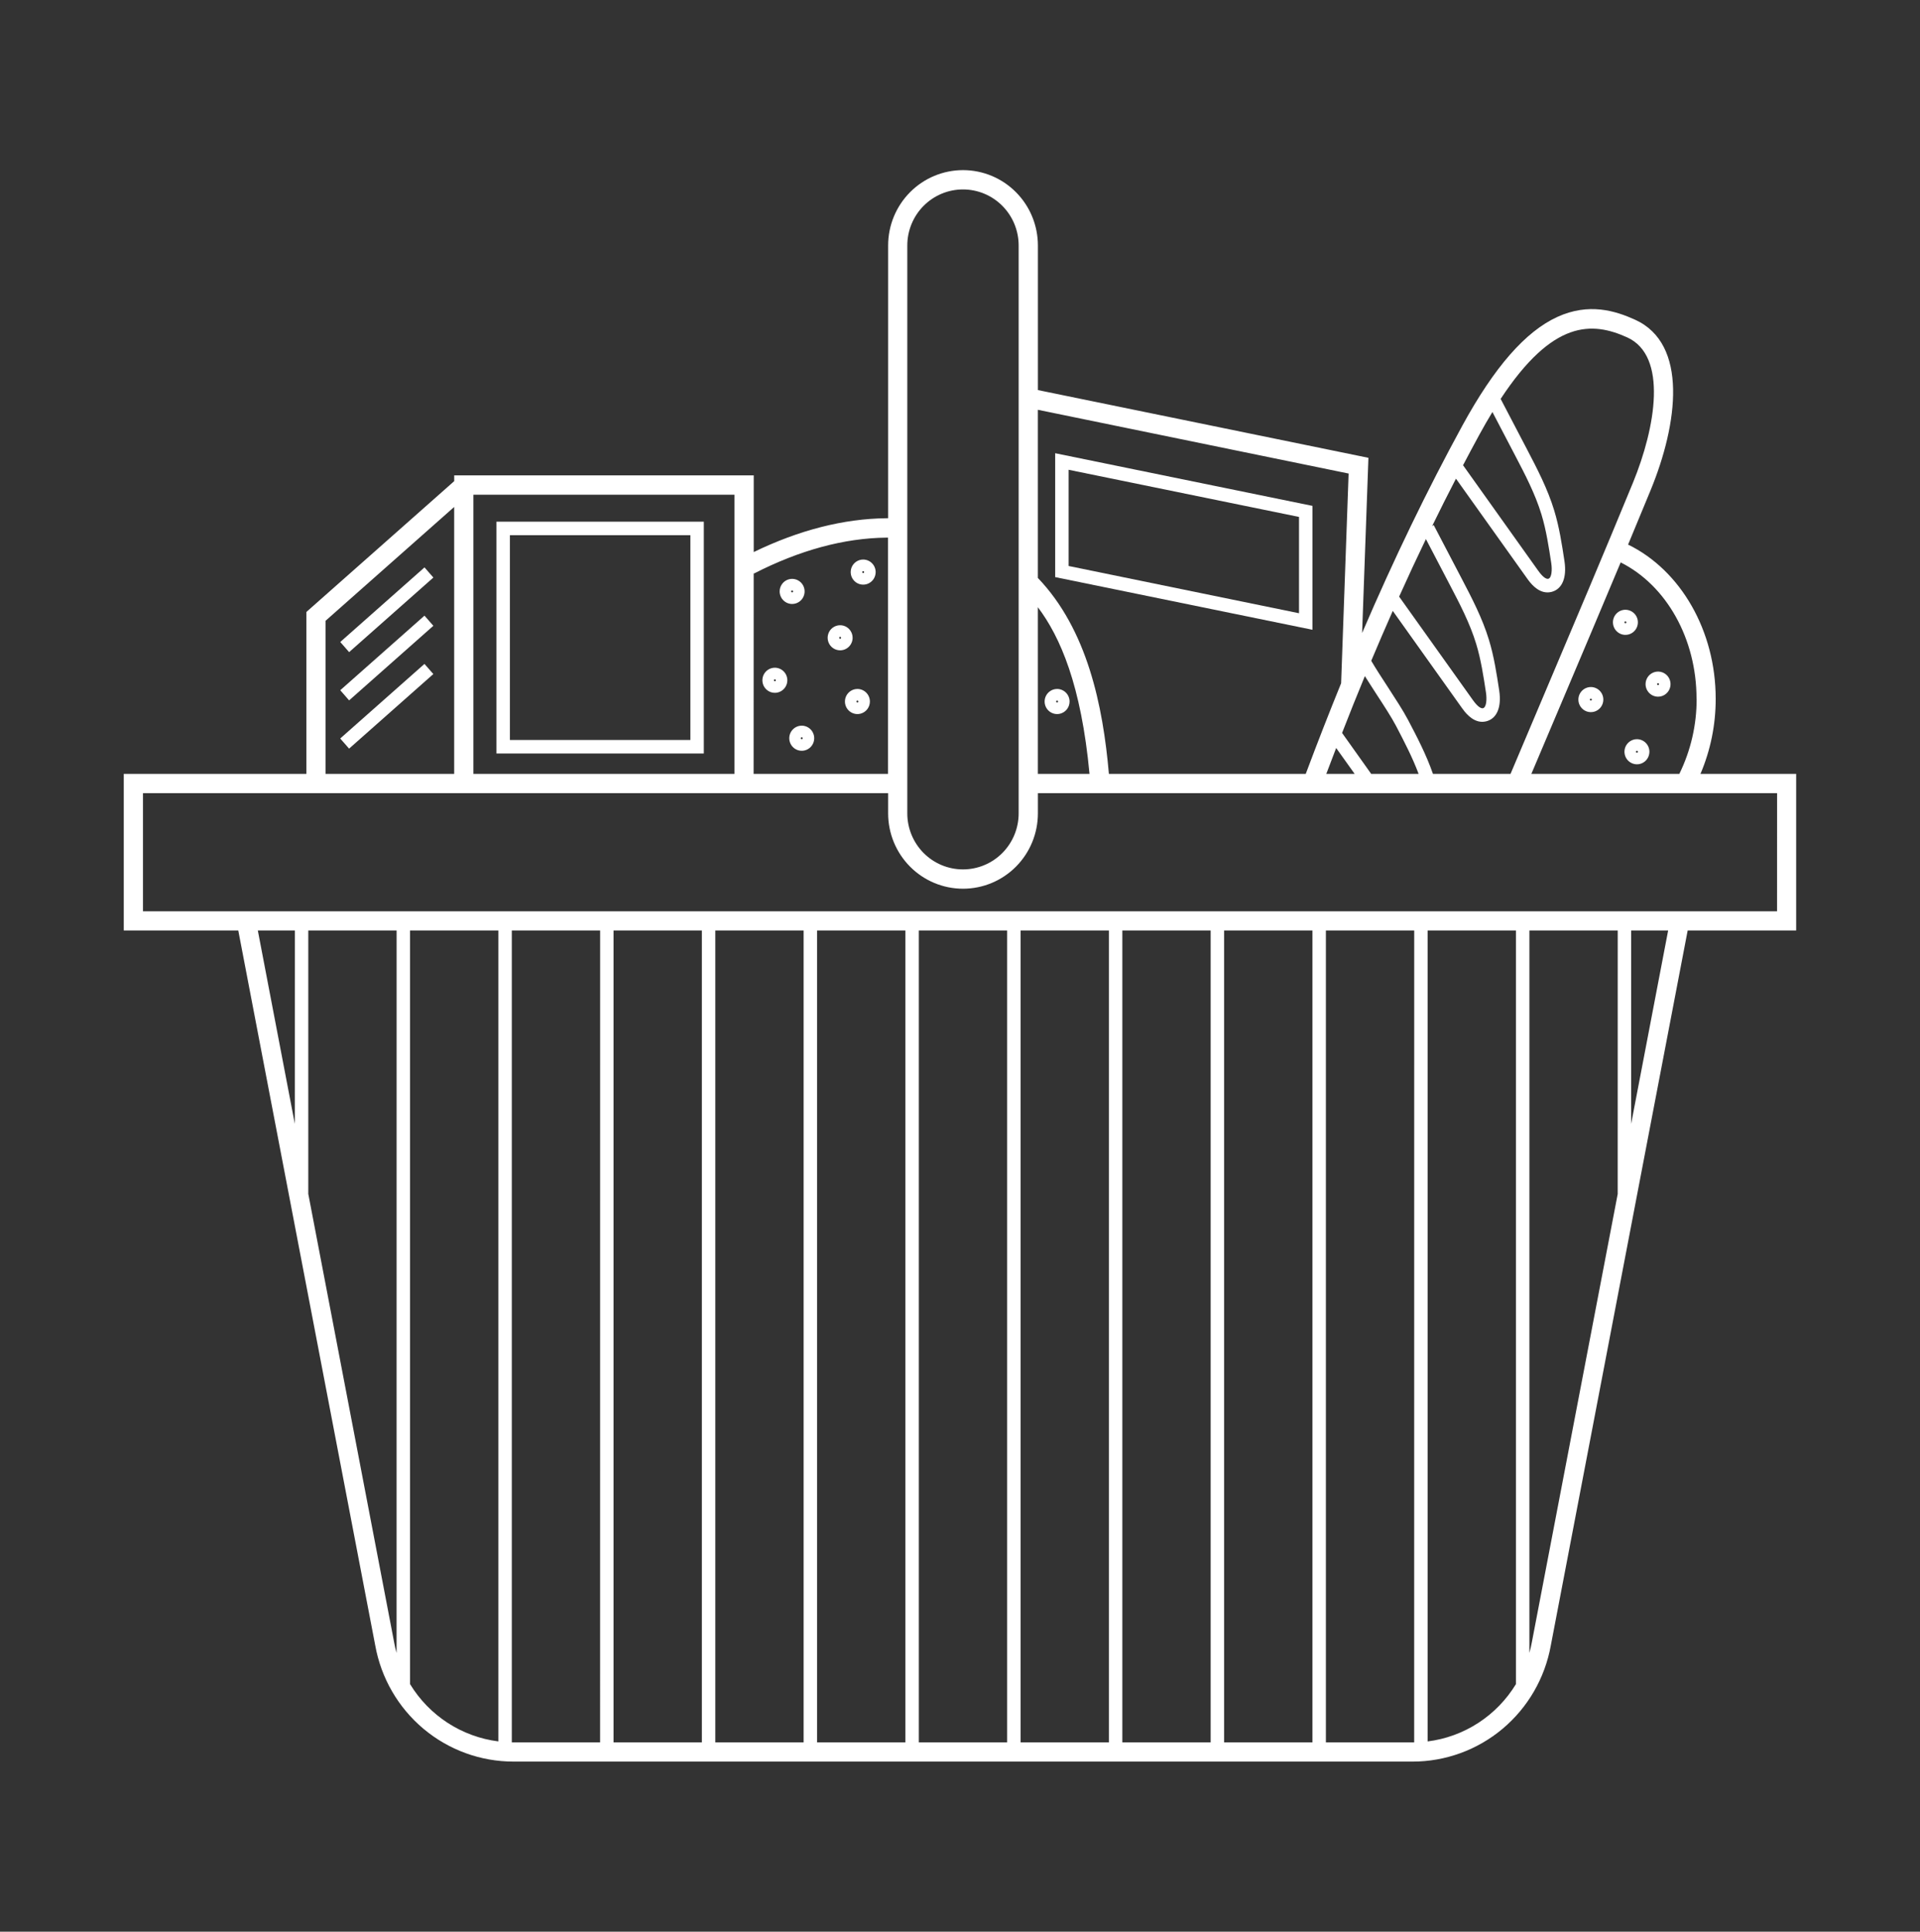 <svg xmlns="http://www.w3.org/2000/svg" width="160" height="161" viewBox="0 0 160 161" fill="none"><rect x="0" y="0" width="160" height="161" fill="#333333" stroke="none"/><path d="M41.371 62.801H58.651V43.481H41.371V62.801ZM42.491 44.608H57.531V61.674H42.491V44.608Z" fill="white"></path><path d="M66.011 50.338C66.217 50.338 66.418 50.277 66.589 50.162C66.76 50.047 66.893 49.884 66.972 49.692C67.051 49.501 67.071 49.291 67.031 49.088C66.991 48.885 66.892 48.698 66.747 48.552C66.601 48.406 66.416 48.306 66.214 48.266C66.012 48.225 65.803 48.246 65.613 48.325C65.423 48.404 65.261 48.538 65.147 48.711C65.032 48.883 64.971 49.085 64.971 49.292C64.972 49.569 65.081 49.835 65.276 50.031C65.471 50.227 65.736 50.338 66.011 50.338ZM66.011 49.211C66.032 49.212 66.052 49.22 66.067 49.235C66.082 49.25 66.091 49.271 66.091 49.292C66.091 49.313 66.083 49.334 66.068 49.349C66.053 49.364 66.032 49.372 66.011 49.372C65.99 49.372 65.97 49.364 65.955 49.349C65.94 49.334 65.931 49.313 65.931 49.292C65.931 49.27 65.94 49.25 65.955 49.235C65.97 49.22 65.99 49.211 66.011 49.211Z" fill="white"></path><path d="M71.451 57.422C71.246 57.422 71.044 57.483 70.873 57.599C70.702 57.714 70.569 57.877 70.49 58.068C70.412 58.259 70.391 58.47 70.431 58.673C70.471 58.876 70.57 59.062 70.716 59.209C70.861 59.355 71.047 59.455 71.248 59.495C71.45 59.535 71.659 59.515 71.849 59.435C72.039 59.356 72.202 59.222 72.316 59.05C72.43 58.878 72.491 58.676 72.491 58.469C72.491 58.191 72.381 57.925 72.186 57.729C71.991 57.533 71.727 57.422 71.451 57.422ZM71.451 58.549C71.43 58.549 71.41 58.541 71.395 58.526C71.38 58.51 71.371 58.49 71.371 58.469C71.371 58.447 71.38 58.427 71.395 58.412C71.41 58.397 71.43 58.388 71.451 58.388C71.472 58.389 71.492 58.397 71.507 58.412C71.522 58.427 71.531 58.447 71.531 58.469C71.531 58.49 71.523 58.51 71.508 58.526C71.493 58.541 71.472 58.549 71.451 58.549Z" fill="white"></path><path d="M64.571 55.651C64.365 55.651 64.164 55.713 63.993 55.828C63.822 55.943 63.689 56.106 63.61 56.297C63.532 56.489 63.511 56.699 63.551 56.902C63.591 57.105 63.69 57.291 63.836 57.438C63.981 57.584 64.167 57.684 64.368 57.724C64.57 57.765 64.779 57.744 64.969 57.665C65.159 57.586 65.322 57.451 65.436 57.279C65.55 57.107 65.611 56.905 65.611 56.698C65.611 56.42 65.501 56.154 65.306 55.958C65.111 55.762 64.847 55.652 64.571 55.651ZM64.571 56.778C64.55 56.778 64.53 56.77 64.515 56.755C64.5 56.74 64.491 56.719 64.491 56.698C64.491 56.676 64.5 56.656 64.515 56.641C64.53 56.626 64.55 56.617 64.571 56.617C64.592 56.618 64.612 56.626 64.627 56.641C64.642 56.656 64.651 56.677 64.651 56.698C64.651 56.719 64.643 56.74 64.628 56.755C64.613 56.77 64.592 56.778 64.571 56.778Z" fill="white"></path><path d="M71.051 53.156C71.051 52.949 70.99 52.747 70.876 52.575C70.762 52.402 70.599 52.268 70.409 52.189C70.219 52.11 70.01 52.089 69.808 52.13C69.607 52.17 69.421 52.27 69.276 52.416C69.13 52.562 69.031 52.749 68.991 52.952C68.951 53.155 68.972 53.365 69.05 53.556C69.129 53.748 69.262 53.911 69.433 54.026C69.604 54.141 69.805 54.202 70.011 54.202C70.287 54.202 70.551 54.092 70.746 53.895C70.941 53.699 71.051 53.433 71.051 53.156ZM70.011 53.236C69.99 53.236 69.97 53.228 69.955 53.213C69.94 53.198 69.931 53.177 69.931 53.156C69.931 53.135 69.94 53.114 69.955 53.099C69.97 53.084 69.99 53.075 70.011 53.075C70.032 53.076 70.052 53.084 70.067 53.099C70.082 53.114 70.091 53.135 70.091 53.156C70.091 53.177 70.083 53.198 70.068 53.213C70.053 53.228 70.032 53.236 70.011 53.236Z" fill="white"></path><path d="M134.411 51.868C134.411 52.075 134.472 52.277 134.586 52.449C134.701 52.621 134.863 52.755 135.053 52.835C135.243 52.914 135.452 52.935 135.654 52.894C135.856 52.854 136.041 52.754 136.187 52.608C136.332 52.461 136.431 52.275 136.471 52.072C136.511 51.869 136.491 51.658 136.412 51.467C136.333 51.276 136.2 51.113 136.029 50.998C135.858 50.883 135.657 50.821 135.451 50.821C135.175 50.821 134.911 50.931 134.716 51.128C134.521 51.324 134.411 51.59 134.411 51.868ZM135.451 51.787C135.472 51.788 135.492 51.796 135.507 51.811C135.522 51.826 135.531 51.847 135.531 51.868C135.531 51.889 135.523 51.91 135.508 51.925C135.493 51.94 135.472 51.948 135.451 51.948C135.43 51.948 135.41 51.94 135.395 51.925C135.38 51.91 135.371 51.889 135.371 51.868C135.371 51.846 135.38 51.826 135.395 51.811C135.41 51.796 135.43 51.787 135.451 51.787Z" fill="white"></path><path d="M138.171 58.066C138.377 58.066 138.578 58.005 138.749 57.89C138.92 57.775 139.053 57.612 139.132 57.42C139.211 57.229 139.231 57.019 139.191 56.816C139.151 56.613 139.052 56.426 138.907 56.28C138.761 56.133 138.576 56.034 138.374 55.993C138.172 55.953 137.963 55.974 137.773 56.053C137.583 56.132 137.421 56.266 137.306 56.438C137.192 56.611 137.131 56.813 137.131 57.02C137.132 57.297 137.241 57.563 137.436 57.759C137.631 57.956 137.896 58.066 138.171 58.066ZM138.171 56.939C138.192 56.94 138.212 56.948 138.227 56.963C138.242 56.978 138.251 56.999 138.251 57.02C138.251 57.041 138.243 57.062 138.228 57.077C138.213 57.092 138.192 57.1 138.171 57.1C138.15 57.1 138.13 57.092 138.115 57.077C138.1 57.062 138.091 57.041 138.091 57.02C138.091 56.998 138.1 56.978 138.115 56.963C138.13 56.948 138.15 56.939 138.171 56.939Z" fill="white"></path><path d="M136.411 61.608C136.206 61.608 136.004 61.67 135.833 61.785C135.662 61.9 135.529 62.063 135.45 62.254C135.372 62.446 135.351 62.656 135.391 62.859C135.431 63.062 135.53 63.248 135.676 63.395C135.821 63.541 136.007 63.641 136.208 63.681C136.41 63.722 136.619 63.701 136.809 63.622C136.999 63.542 137.162 63.408 137.276 63.236C137.39 63.064 137.451 62.862 137.451 62.655C137.451 62.377 137.341 62.111 137.146 61.915C136.951 61.719 136.687 61.609 136.411 61.608ZM136.411 62.735C136.39 62.735 136.37 62.727 136.355 62.712C136.34 62.697 136.331 62.676 136.331 62.655C136.331 62.634 136.34 62.613 136.355 62.598C136.37 62.583 136.39 62.574 136.411 62.574C136.432 62.575 136.452 62.583 136.467 62.598C136.482 62.613 136.491 62.634 136.491 62.655C136.491 62.676 136.483 62.697 136.468 62.712C136.453 62.727 136.432 62.735 136.411 62.735Z" fill="white"></path><path d="M132.571 57.261C132.366 57.261 132.164 57.323 131.993 57.438C131.822 57.553 131.689 57.716 131.61 57.907C131.532 58.099 131.511 58.309 131.551 58.512C131.591 58.715 131.69 58.901 131.836 59.048C131.981 59.194 132.167 59.294 132.368 59.334C132.57 59.374 132.779 59.354 132.969 59.275C133.159 59.195 133.322 59.061 133.436 58.889C133.55 58.717 133.611 58.515 133.611 58.308C133.611 58.03 133.501 57.764 133.306 57.568C133.111 57.372 132.847 57.262 132.571 57.261ZM132.571 58.388C132.55 58.388 132.53 58.38 132.515 58.365C132.5 58.35 132.491 58.329 132.491 58.308C132.491 58.286 132.5 58.266 132.515 58.251C132.53 58.236 132.55 58.227 132.571 58.227C132.592 58.228 132.612 58.236 132.627 58.251C132.642 58.266 132.651 58.286 132.651 58.308C132.651 58.329 132.643 58.35 132.628 58.365C132.613 58.38 132.592 58.388 132.571 58.388Z" fill="white"></path><path d="M66.811 60.481C66.606 60.481 66.404 60.543 66.233 60.658C66.062 60.773 65.929 60.936 65.85 61.127C65.772 61.319 65.751 61.529 65.791 61.732C65.831 61.935 65.93 62.122 66.076 62.268C66.221 62.414 66.407 62.514 66.608 62.554C66.81 62.595 67.019 62.574 67.209 62.495C67.399 62.416 67.562 62.282 67.676 62.109C67.79 61.937 67.851 61.735 67.851 61.528C67.851 61.251 67.741 60.985 67.546 60.788C67.351 60.592 67.087 60.482 66.811 60.481ZM66.811 61.608C66.79 61.608 66.77 61.6 66.755 61.585C66.74 61.57 66.731 61.549 66.731 61.528C66.731 61.507 66.74 61.486 66.755 61.471C66.77 61.456 66.79 61.447 66.811 61.447C66.832 61.448 66.852 61.456 66.867 61.471C66.882 61.486 66.891 61.507 66.891 61.528C66.891 61.549 66.883 61.57 66.868 61.585C66.853 61.6 66.832 61.608 66.811 61.608Z" fill="white"></path><path d="M88.091 57.422C87.885 57.422 87.684 57.483 87.513 57.599C87.342 57.714 87.209 57.877 87.13 58.068C87.052 58.259 87.031 58.47 87.071 58.673C87.111 58.876 87.21 59.062 87.356 59.209C87.501 59.355 87.687 59.455 87.888 59.495C88.09 59.535 88.299 59.515 88.489 59.435C88.679 59.356 88.842 59.222 88.956 59.05C89.07 58.878 89.131 58.676 89.131 58.469C89.131 58.191 89.021 57.925 88.826 57.729C88.631 57.533 88.367 57.422 88.091 57.422ZM88.091 58.549C88.07 58.549 88.05 58.541 88.035 58.526C88.02 58.51 88.011 58.49 88.011 58.469C88.011 58.447 88.02 58.427 88.035 58.412C88.05 58.397 88.07 58.388 88.091 58.388C88.112 58.389 88.132 58.397 88.147 58.412C88.162 58.427 88.171 58.447 88.171 58.469C88.171 58.49 88.163 58.51 88.148 58.526C88.133 58.541 88.112 58.549 88.091 58.549Z" fill="white"></path><path d="M71.931 46.635C71.725 46.635 71.524 46.697 71.353 46.812C71.182 46.927 71.049 47.09 70.97 47.281C70.892 47.472 70.871 47.683 70.911 47.886C70.951 48.089 71.05 48.275 71.196 48.422C71.341 48.568 71.527 48.668 71.728 48.708C71.93 48.748 72.139 48.728 72.329 48.649C72.519 48.569 72.682 48.435 72.796 48.263C72.91 48.091 72.971 47.889 72.971 47.682C72.971 47.404 72.861 47.138 72.666 46.942C72.471 46.746 72.207 46.636 71.931 46.635ZM71.931 47.762C71.91 47.762 71.89 47.754 71.875 47.739C71.86 47.724 71.851 47.703 71.851 47.682C71.851 47.66 71.86 47.64 71.875 47.625C71.89 47.61 71.91 47.601 71.931 47.601C71.952 47.602 71.972 47.61 71.987 47.625C72.002 47.64 72.011 47.66 72.011 47.682C72.011 47.703 72.003 47.724 71.988 47.739C71.973 47.754 71.952 47.762 71.931 47.762Z" fill="white"></path><path d="M35.375 47.29L28.355 53.507L29.094 54.352L36.114 48.136L35.375 47.29Z" fill="white"></path><path d="M35.373 51.312L28.354 57.528L29.093 58.374L36.113 52.157L35.373 51.312Z" fill="white"></path><path d="M35.372 55.334L28.352 61.55L29.091 62.395L36.111 56.179L35.372 55.334Z" fill="white"></path><path d="M109.371 42.163L87.931 37.774V48.1L109.371 52.489V42.163ZM108.251 51.111L89.051 47.173V39.154L108.251 43.084V51.111Z" fill="white"></path><path d="M143.146 64.498H141.706C142.548 62.519 142.98 60.388 142.974 58.235C142.974 52.586 140.07 47.538 135.674 45.389C136.304 43.876 136.93 42.364 137.552 40.854C139.835 35.302 140.693 28.656 136.256 26.647C134.621 25.906 132.416 25.211 129.782 26.412C127.117 27.631 124.525 30.598 121.859 35.481C118.936 40.838 116.17 46.556 113.51 52.758L114.035 38.157L86.491 32.511V20.458C86.491 18.793 85.834 17.196 84.663 16.018C83.493 14.841 81.906 14.179 80.251 14.179C78.596 14.179 77.009 14.841 75.839 16.018C74.669 17.196 74.011 18.793 74.011 20.458V43.193H73.864C70.306 43.23 66.59 44.178 62.811 46.011V39.619H37.851V40.102L25.531 51.006V64.498H10.314V77.55H19.856L31.269 137.135C31.756 139.852 33.177 142.311 35.282 144.081C37.388 145.851 40.045 146.821 42.789 146.821H117.714C120.456 146.822 123.112 145.853 125.217 144.085C127.323 142.316 128.744 139.86 129.234 137.145L140.64 77.55H149.68V64.498H143.146ZM141.386 58.235C141.393 60.407 140.9 62.55 139.946 64.498H127.614C128.469 62.478 129.325 60.455 130.162 58.48C131.774 54.672 133.422 50.778 135.056 46.875C138.866 48.783 141.378 53.233 141.378 58.235H141.386ZM123.266 36.255C123.64 35.568 124.008 34.932 124.368 34.34L126.264 37.969C127.086 39.541 127.936 41.168 128.454 42.874C128.853 44.185 129.064 45.579 129.27 46.928C129.36 47.514 129.304 48.171 129.024 48.239C128.909 48.266 128.646 48.215 128.178 47.558L121.92 38.775C122.365 37.927 122.813 37.087 123.266 36.255ZM118.826 44.929L120.824 48.756C121.646 50.328 122.496 51.955 123.014 53.661C123.413 54.972 123.624 56.366 123.83 57.715C123.92 58.301 123.864 58.958 123.584 59.026C123.469 59.053 123.206 59.002 122.738 58.345L116.594 49.726C117.327 48.094 118.071 46.495 118.826 44.929ZM116.064 50.916L121.824 59.002C122.04 59.304 122.65 60.161 123.52 60.161C123.628 60.16 123.735 60.147 123.84 60.122C124.738 59.905 125.146 58.942 124.933 57.546C124.72 56.15 124.502 54.722 124.08 53.333C123.531 51.526 122.658 49.852 121.811 48.232L119.477 43.766L119.352 43.832C120.003 42.497 120.662 41.184 121.33 39.894L127.262 48.216C127.478 48.519 128.088 49.375 128.958 49.375C129.066 49.375 129.174 49.362 129.278 49.337C130.176 49.119 130.584 48.157 130.371 46.761C130.158 45.365 129.941 43.937 129.518 42.547C128.97 40.741 128.096 39.067 127.25 37.447L125.054 33.246C129.416 26.618 132.694 26.806 135.597 28.119C138.994 29.658 137.974 35.61 136.077 40.24C133.656 46.126 131.131 52.088 128.69 57.852C127.765 60.034 126.818 62.27 125.877 64.501H119.413C118.864 62.917 118.09 61.429 117.333 59.993C116.931 59.224 116.272 58.222 115.637 57.239C115.147 56.488 114.646 55.72 114.27 55.075C114.865 53.661 115.462 52.275 116.064 50.916ZM113.739 56.35C114.04 56.833 114.379 57.345 114.699 57.849C115.322 58.804 115.965 59.789 116.341 60.51C117.014 61.798 117.704 63.125 118.218 64.5H114.266L111.84 61.087C112.466 59.477 113.099 57.898 113.739 56.35ZM112.888 64.5H110.525C110.799 63.774 111.073 63.054 111.347 62.341L112.888 64.5ZM86.488 34.154L112.384 39.468L111.76 56.947C110.765 59.39 109.782 61.908 108.811 64.501H92.408C91.914 58.821 90.61 52.471 86.488 48.168V34.154ZM86.488 50.609C88.357 53.087 90.101 57.108 90.792 64.5H86.488V50.609ZM75.608 66.11V20.458C75.608 19.22 76.097 18.032 76.967 17.157C77.837 16.281 79.017 15.789 80.248 15.789C81.479 15.789 82.659 16.281 83.529 17.157C84.399 18.032 84.888 19.22 84.888 20.458V67.792C84.888 69.031 84.399 70.218 83.529 71.094C82.659 71.969 81.479 72.461 80.248 72.461C79.017 72.461 77.837 71.969 76.967 71.094C76.097 70.218 75.608 69.031 75.608 67.792V66.11ZM62.808 47.756L62.832 47.802C66.632 45.853 70.352 44.846 73.872 44.809H74.002V64.498H62.802L62.808 47.756ZM39.448 41.235H61.208V64.498H39.448V41.235ZM27.128 51.742L37.848 42.253V64.498H27.128V51.742ZM24.568 93.668L21.485 77.55H24.571L24.568 93.668ZM33.048 137.768C32.965 137.467 32.888 137.161 32.838 136.847L25.691 99.508V77.55H33.051L33.048 137.768ZM41.528 145.138C40.023 144.949 38.58 144.421 37.306 143.594C36.032 142.767 34.959 141.661 34.168 140.36V77.55H41.528V145.138ZM50.008 145.219H42.789H42.651V77.55H50.011L50.008 145.219ZM58.488 145.219H51.128V77.55H58.488V145.219ZM66.968 145.219H59.608V77.55H66.968V145.219ZM75.448 145.219H68.088V77.55H75.448V145.219ZM83.928 145.219H76.568V77.55H83.928V145.219ZM92.408 145.219H85.048V77.55H92.408V145.219ZM100.888 145.219H93.528V77.55H100.888V145.219ZM109.368 145.219H102.008V77.55H109.368V145.219ZM117.848 145.219H117.71H110.491V77.55H117.851L117.848 145.219ZM126.328 140.365C125.536 141.666 124.464 142.771 123.19 143.598C121.915 144.425 120.473 144.952 118.968 145.141V77.55H126.328V140.365ZM134.808 99.519L127.659 136.85C127.603 137.161 127.533 137.465 127.451 137.764V77.55H134.811L134.808 99.519ZM135.928 93.671V77.55H139.013L135.928 93.671ZM148.088 75.952H11.914V66.108H74.011V67.792C74.011 69.457 74.669 71.055 75.839 72.232C77.009 73.41 78.596 74.071 80.251 74.071C81.906 74.071 83.493 73.41 84.663 72.232C85.834 71.055 86.491 69.457 86.491 67.792V66.108H148.091L148.088 75.952Z" fill="white"></path></svg>